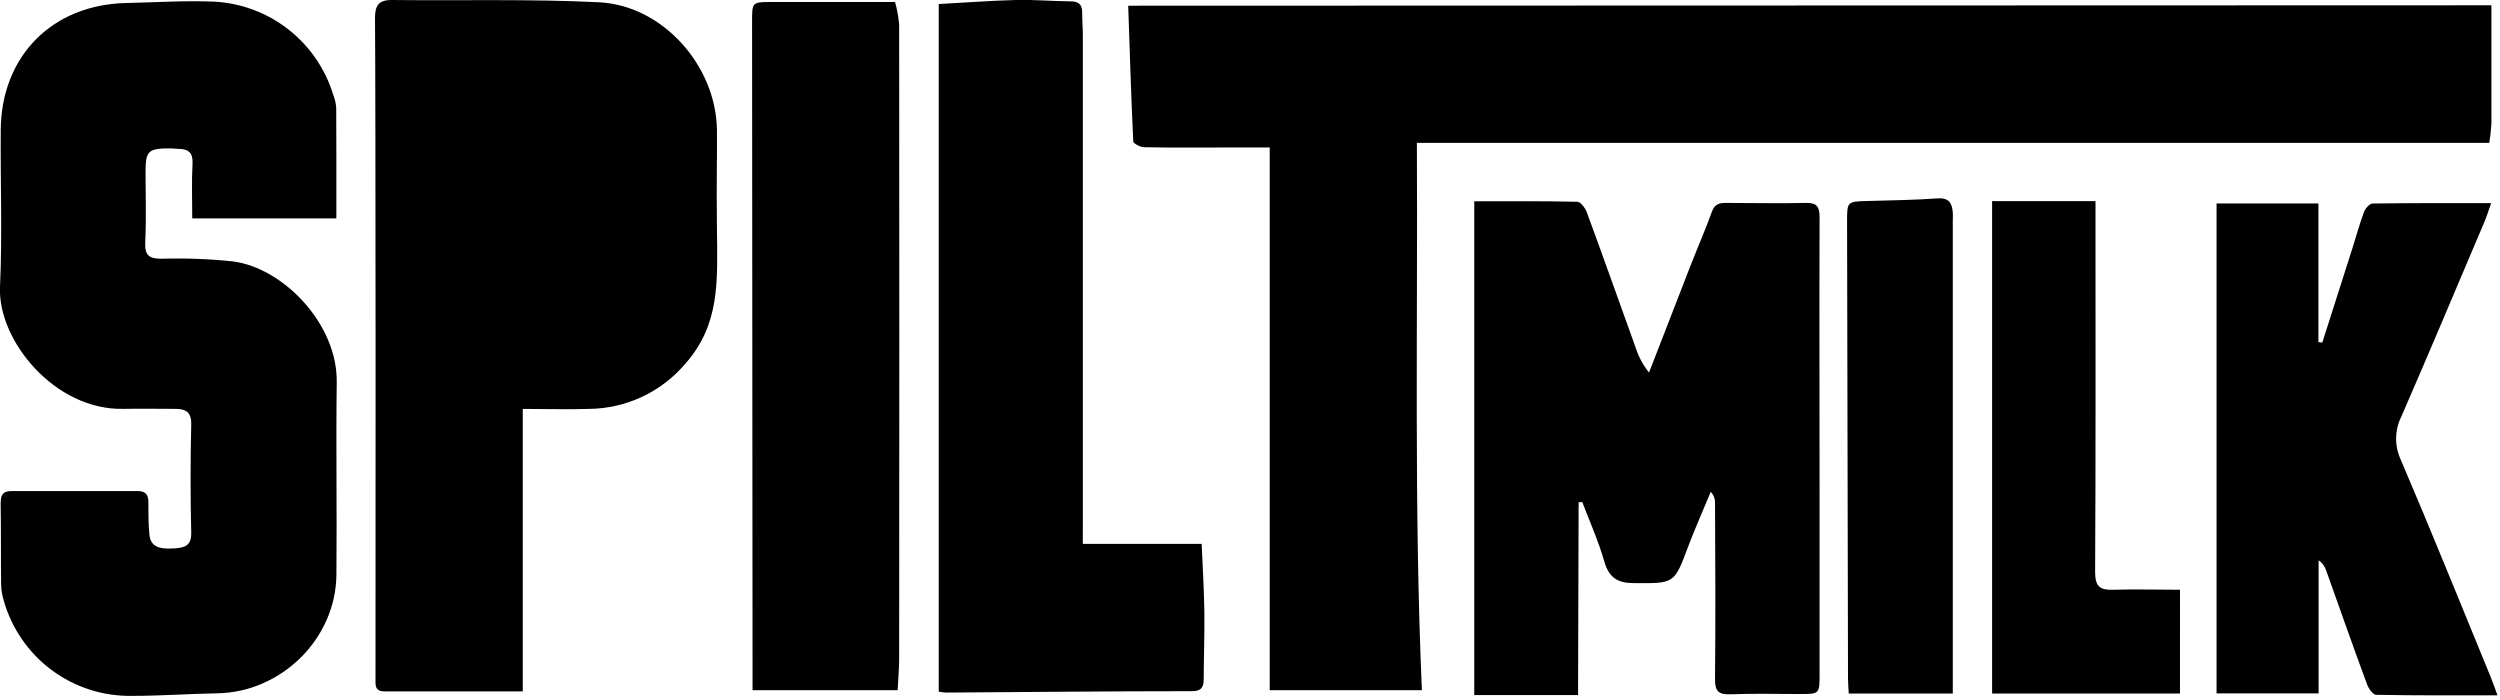 <?xml version="1.0" encoding="UTF-8"?> <svg xmlns="http://www.w3.org/2000/svg" width="539" height="151" viewBox="0 0 539 151" fill="none"><g clip-path="url(#clip0_2_38)"><path d="M537.15 1.14C537.15 9.79 537.15 18.23 537.15 26.66C537.071 28.047 536.918 29.429 536.69 30.8H305.48C305.69 70.3 304.84 109.41 306.56 148.8H273.75V31.8H262.92C257.51 31.8 252.11 31.86 246.7 31.74C245.87 31.74 244.35 30.96 244.33 30.49C243.87 20.81 243.58 11.13 243.24 1.23L537.15 1.14Z" fill="black"></path><path d="M72.52 47.08H41.45C41.45 42.94 41.3 39.08 41.51 35.31C41.64 32.93 40.64 32.12 38.51 32.1C37.92 32.1 37.34 32 36.75 31.99C31.93 31.99 31.38 32.48 31.38 37.18C31.38 42.18 31.56 47.18 31.31 52.18C31.16 55.18 32.24 55.8 34.97 55.78C40.071 55.633 45.175 55.826 50.25 56.36C61.18 57.82 72.75 69.9 72.6 82.34C72.42 96.19 72.66 110.05 72.53 123.91C72.4 137.77 60.62 149.26 46.82 149.48C40.73 149.58 34.64 150.03 28.56 150.03C22.314 150.16 16.201 148.214 11.179 144.497C6.157 140.78 2.511 135.502 0.81 129.49C0.453 128.36 0.262 127.185 0.24 126C0.17 120.2 0.24 114.4 0.14 108.61C0.14 106.8 0.52 105.86 2.53 105.87C11.563 105.87 20.6 105.87 29.64 105.87C31.28 105.87 31.96 106.55 31.99 108.12C31.99 110.47 31.99 112.83 32.2 115.12C32.42 117.7 33.93 118.48 37.67 118.23C39.81 118.08 41.3 117.67 41.23 114.84C41.043 107.08 41.043 99.317 41.23 91.55C41.3 88.8 40.02 88.15 37.77 88.15C34.04 88.15 30.3 88.08 26.57 88.15C11.83 88.47 -0.5 73.43 4.37694e-05 61.87C0.52 50.59 0.07 39.27 0.16 28C0.28 12.05 11.29 1 27.19 0.65C33.57 0.52 40 0.08 46.33 0.36C52.111 0.697 57.651 2.794 62.207 6.368C66.763 9.943 70.117 14.825 71.82 20.36C72.177 21.273 72.403 22.233 72.49 23.21C72.54 30.91 72.52 38.66 72.52 47.08Z" fill="black"></path><path d="M340.23 149.85H317.85V43.4C325.4 43.4 332.73 43.33 340.06 43.5C340.78 43.5 341.78 44.86 342.12 45.78C345.71 55.52 349.17 65.3 352.69 75.07C353.312 76.977 354.274 78.756 355.53 80.32C358.53 72.59 361.53 64.86 364.53 57.13C366.03 53.3 367.69 49.53 369.08 45.65C369.68 43.97 370.7 43.74 372.2 43.75C377.9 43.75 383.6 43.89 389.3 43.75C391.71 43.68 392.3 44.56 392.3 46.8C392.23 67.24 392.3 87.67 392.3 108.11C392.3 120.497 392.3 132.88 392.3 145.26C392.3 149.63 392.3 149.63 388.06 149.63C383.06 149.63 378.06 149.49 373.06 149.69C370.44 149.79 369.74 148.95 369.76 146.36C369.89 133.69 369.82 121.01 369.76 108.36C369.769 107.932 369.692 107.506 369.534 107.107C369.376 106.709 369.14 106.346 368.84 106.04C367.21 109.97 365.47 113.87 363.96 117.86C360.96 125.93 360.96 125.78 352.31 125.72C348.76 125.72 346.9 124.57 345.89 121.06C344.64 116.68 342.75 112.49 341.13 108.22L340.35 108.31L340.23 149.85Z" fill="black"></path><path d="M233.45 117.26H259.08C259.29 122.34 259.59 127.11 259.66 131.89C259.73 136.67 259.53 141.51 259.52 146.33C259.52 148.07 259.1 149.01 257.04 149.02C239.36 149.02 221.67 149.21 203.98 149.32C203.446 149.287 202.915 149.22 202.39 149.12V0.87C207.9 0.57 213.44 0.15 219 8.5067e-06C222.92 -0.1 226.85 0.26 230.78 0.29C232.5 0.29 233.33 0.93 233.32 2.68C233.31 4.43 233.46 6.01 233.46 7.68C233.46 42.76 233.46 77.843 233.46 112.93L233.45 117.26Z" fill="black"></path><path d="M499.85 43.86V73.76L500.69 73.86C502.85 67.08 505.013 60.3 507.18 53.52C508.01 50.9 508.73 48.25 509.69 45.68C509.97 44.93 510.89 43.89 511.53 43.88C519.94 43.76 528.35 43.8 537.09 43.8C536.45 45.56 536.09 46.86 535.52 48.12C529.62 62 523.78 75.92 517.76 89.75C517.025 91.203 516.63 92.805 516.606 94.434C516.582 96.062 516.928 97.675 517.62 99.15C524.29 114.74 530.62 130.47 537.07 146.15C537.47 147.15 537.81 148.15 538.46 149.91C529.46 149.91 520.89 149.97 512.3 149.8C511.59 149.8 510.6 148.38 510.3 147.44C507.3 139.35 504.46 131.21 501.56 123.1C501.28 122.164 500.692 121.349 499.89 120.79V149.49H477.89V43.86H499.85Z" fill="black"></path><path d="M193.53 148.81H162.25V145.5C162.21 98.54 162.177 51.573 162.15 4.6C162.15 0.51 162.15 0.45 166.15 0.43C174.88 0.43 183.62 0.43 192.97 0.43C193.429 2.043 193.728 3.698 193.86 5.37C193.9 50.77 193.9 96.167 193.86 141.56C193.88 143.88 193.66 146.23 193.53 148.81Z" fill="black"></path><path d="M470 149.53H429.5V43.36H451.79V47.91C451.79 73.06 451.85 98.21 451.71 123.37C451.71 126.49 452.79 127.24 455.59 127.15C460.27 127.01 464.96 127.15 470.01 127.15L470 149.53Z" fill="black"></path><path d="M80.85 4C80.85 1.38 81.46 0 84.41 0C99.32 0.17 114.26 -0.25 129.14 0.49C142.89 1.17 154.36 14.15 154.57 27.95C154.65 33.22 154.44 37.78 154.57 49.24C154.7 60.7 155.27 69.94 147.71 78.47C145.152 81.472 141.979 83.891 138.407 85.562C134.834 87.234 130.944 88.12 127 88.16C122.33 88.31 117.64 88.16 112.71 88.16V149.06C102.44 149.06 92.65 149.06 82.86 149.06C80.73 149.06 80.96 147.58 80.96 146.19C81 135.72 81 15.61 80.85 4Z" fill="black"></path><path d="M421.05 149.53H398.59C398.53 148.34 398.43 147.29 398.43 146.24C398.35 113.433 398.283 80.623 398.23 47.81C398.23 43.42 398.23 43.45 402.73 43.33C407.73 43.19 412.73 43.13 417.73 42.77C420.17 42.6 420.84 43.77 421.02 45.77C421.07 46.36 421.02 46.95 421.02 47.54V149.54L421.05 149.53Z" fill="black"></path></g><defs><clipPath id="clip0_2_38"><rect width="538.46" height="150.03" fill="white"></rect></clipPath></defs></svg> 